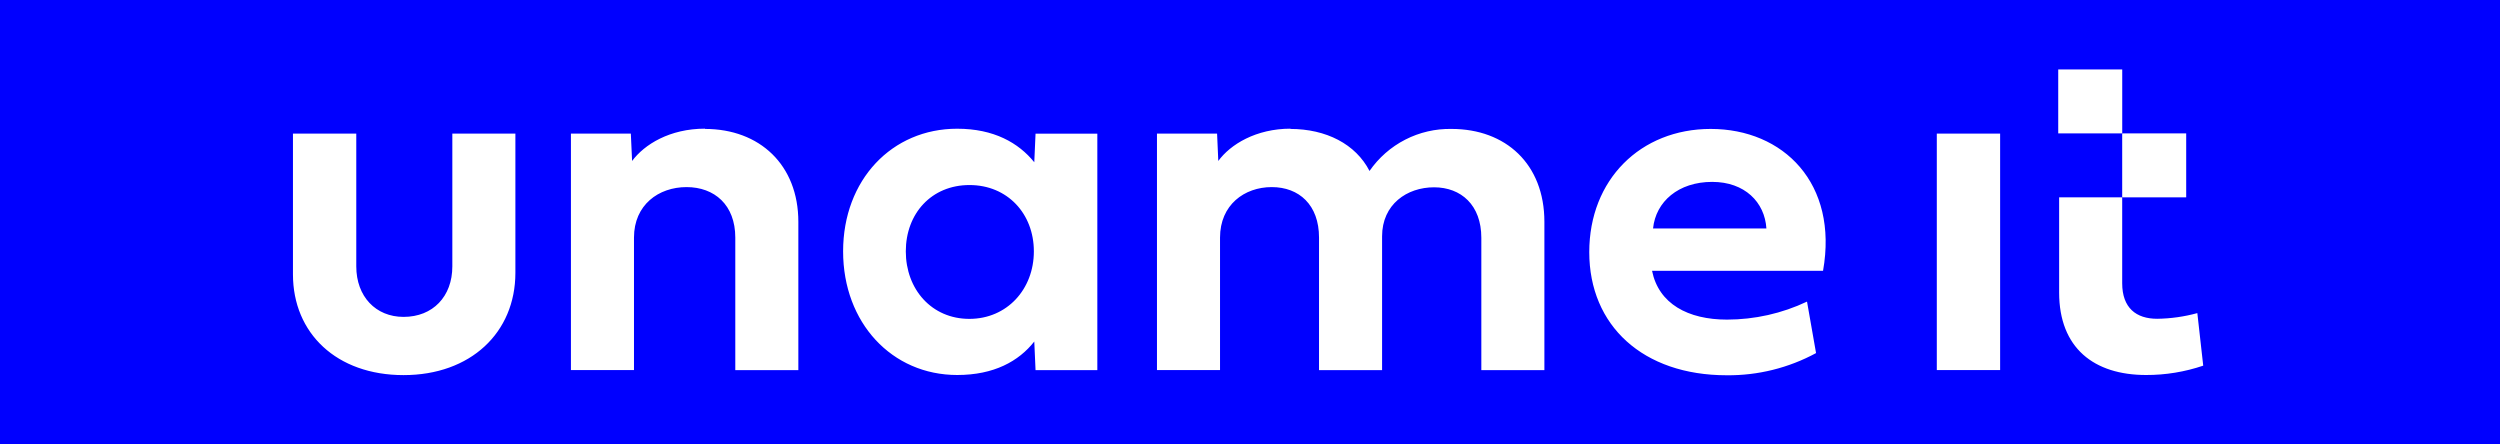 <?xml version="1.0" encoding="UTF-8"?>
<svg width="180px" height="32px" viewBox="0 0 180 32" version="1.1" xmlns="http://www.w3.org/2000/svg" xmlns:xlink="http://www.w3.org/1999/xlink">
    <title>uname</title>
    <g id="uname" stroke="none" stroke-width="1" fill="none" fill-rule="evenodd">
        <rect fill="#0000FF" x="0" y="0" width="180" height="32"></rect>
        <g id="uname-it" transform="translate(21.093, 5)" fill="#FFFFFF" fill-rule="nonzero">
            <g id="Group-2">
                <path d="M127.165,9.209 L127.165,16.06 C127.165,20.067 129.684,22 133.426,22 C134.825,22.004 136.214,21.776 137.539,21.327 L137.115,17.543 C136.173,17.802 135.201,17.939 134.224,17.952 C132.711,17.952 131.705,17.169 131.705,15.394 L131.705,9.209 L127.165,9.209 Z M122.916,4.619 L118.357,4.619 L118.357,21.644 L122.916,21.644 L122.916,4.619 Z M97.927,11.448 C98.124,9.515 99.755,8.096 102.183,8.096 C104.525,8.096 105.967,9.553 106.088,11.448 L97.927,11.448 Z M109.012,16.715 C107.211,17.568 105.243,18.011 103.25,18.012 C100.447,18.012 98.332,16.877 97.855,14.498 L110.166,14.498 C111.282,8.202 107.31,4.283 102.077,4.283 C97.023,4.283 93.334,7.937 93.334,13.151 C93.334,18.448 97.201,22.019 103.231,22.019 C105.476,22.041 107.689,21.491 109.663,20.422 L109.012,16.715 Z M71.837,4.264 C69.337,4.264 67.494,5.399 66.624,6.59 L66.537,4.619 L62.209,4.619 L62.209,21.644 L66.749,21.644 L66.749,12.107 C66.749,9.75 68.504,8.471 70.472,8.471 C72.439,8.471 73.877,9.75 73.877,12.107 L73.877,21.648 L78.417,21.648 L78.417,12.016 C78.417,9.712 80.21,8.486 82.158,8.486 C84.107,8.486 85.563,9.765 85.563,12.122 L85.563,21.648 L90.103,21.648 L90.103,10.972 C90.103,6.81 87.319,4.283 83.418,4.283 C82.26,4.261 81.115,4.526 80.085,5.054 C79.055,5.582 78.171,6.357 77.512,7.309 C76.517,5.376 74.391,4.283 71.8,4.283 M53.345,13.098 C53.345,15.829 51.411,17.959 48.699,17.959 C45.986,17.959 44.125,15.829 44.125,13.098 C44.125,10.366 45.979,8.323 48.71,8.323 C51.442,8.323 53.345,10.385 53.345,13.098 Z M47.825,22 C50.473,22 52.259,21.009 53.375,19.59 L53.466,21.648 L57.915,21.648 L57.915,4.623 L53.466,4.623 L53.375,6.681 C52.24,5.282 50.466,4.268 47.825,4.268 C43.13,4.264 39.611,7.945 39.611,13.098 C39.611,18.251 43.13,22 47.825,22 Z M29.665,4.264 C27.13,4.264 25.303,5.399 24.418,6.59 L24.327,4.619 L20.014,4.619 L20.014,21.644 L24.554,21.644 L24.554,12.107 C24.554,9.75 26.328,8.471 28.337,8.471 C30.346,8.471 31.848,9.75 31.848,12.107 L31.848,21.648 L36.388,21.648 L36.388,10.972 C36.388,6.874 33.603,4.283 29.665,4.283 M11.475,14.18 C11.475,16.344 10.075,17.816 7.964,17.816 C5.959,17.816 4.559,16.344 4.559,14.18 L4.559,4.619 L0,4.619 L0,14.755 C0,18.992 3.14,22.008 7.964,22.008 C12.788,22.008 16.015,18.951 16.015,14.641 L16.015,4.619 L11.475,4.619 L11.475,14.18 Z" id="Shape"></path>
                <polygon id="Path" points="131.708 0 127.1 0 127.1 4.604 131.708 4.604"></polygon>
                <polygon id="Path" points="136.313 4.604 131.705 4.604 131.705 9.209 136.313 9.209"></polygon>
            </g>
        </g>
    </g>
</svg>